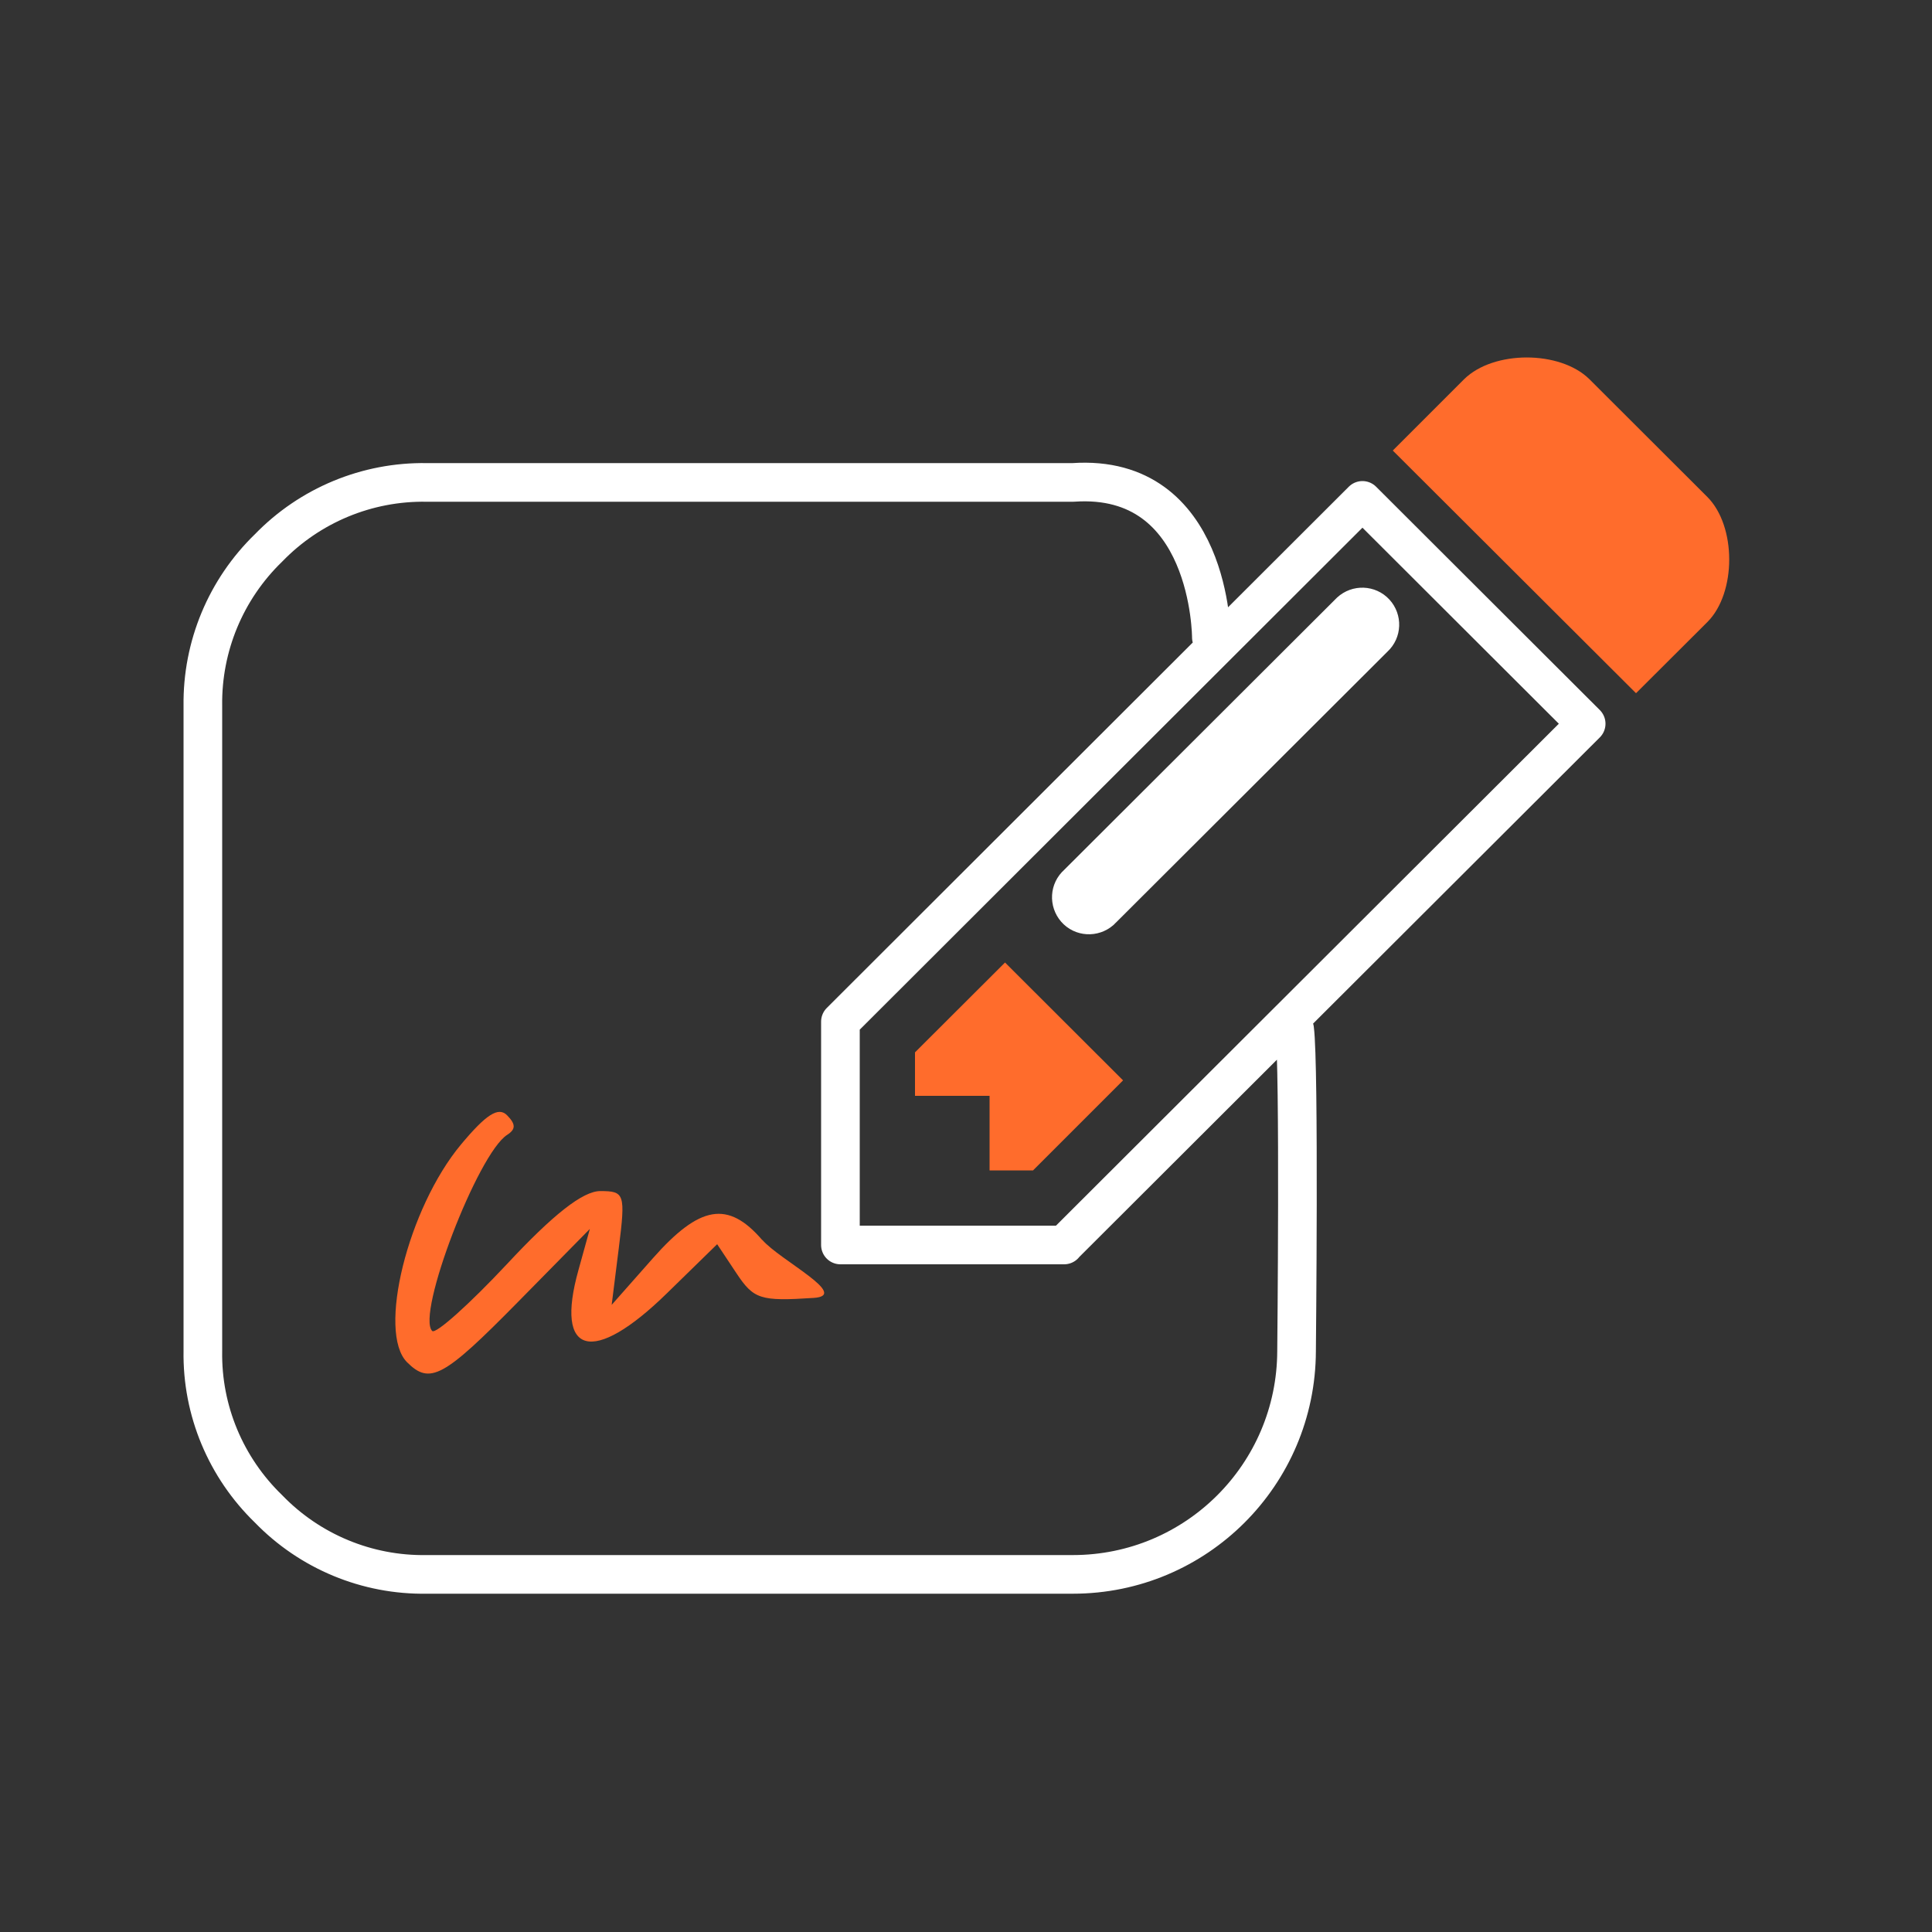 <?xml version="1.0" encoding="UTF-8"?>
<svg id="signature" xmlns="http://www.w3.org/2000/svg" viewBox="0 0 100 100">
  <rect x="0" y="0" width="100" height="100" fill="#333333" stroke="none"/>
  <path d="M69.84,31.71l-14.08,14.05c-.38.33-.41.91-.08,1.29.33.38.91.41,1.29.08.03-.02.05-.05.08-.08l14.08-14.05c.37-.34.39-.92.05-1.29-.34-.37-.92-.39-1.29-.05-.02.02-.03.03-.05.05Z" style="fill: #fec601; fill-rule: evenodd; stroke-width: 0px;"/>
  <path d="M39.46,64.18c.91,1.05,4.57,2.88,2.65,3-2.76.18-3.1.07-4-1.29l-.99-1.49-2.59,2.53c-3.84,3.76-5.83,3.24-4.59-1.19l.59-2.13-3.75,3.81c-3.81,3.87-4.53,4.27-5.71,3.09-1.55-1.55.04-7.97,2.79-11.27,1.31-1.57,1.94-1.97,2.39-1.51s.45.72,0,1.01c-1.52.97-4.72,9.31-3.88,10.15.18.18,1.92-1.38,3.86-3.45,2.4-2.58,3.94-3.79,4.84-3.79,1.26,0,1.31.14.96,2.94l-.37,2.95,2.13-2.41c2.43-2.75,3.89-3,5.66-.95Z" style="fill: #ff6c2c; fill-rule: evenodd; stroke-width: 0px;"/>
  <path d="M67.01,53.27c.25,1.93.1,16.66.1,16.66-.02,6.39-5.19,11.56-11.58,11.56H22.08c-3.08.05-6.04-1.18-8.18-3.39-2.21-2.14-3.45-5.09-3.4-8.17v-33.4c-.04-3.08,1.19-6.03,3.4-8.17,2.14-2.21,5.1-3.44,8.18-3.39h33.46c7.16-.5,7.16,8.02,7.16,8.02M55.08,64.44h-11.58v-11.56l27.02-26.98,11.58,11.56-27.03,26.98ZM69.84,31.71l-14.08,14.05c-.38.33-.41.91-.08,1.29.33.38.91.41,1.29.08.03-.02.05-.05.08-.08l14.08-14.05c.37-.34.39-.92.05-1.29-.34-.37-.92-.39-1.29-.05-.02.02-.03.03-.05.05Z" style="fill: none; fill-rule: evenodd; stroke: #fff; stroke-linecap: round; stroke-linejoin: round; stroke-width: 2px;"/>
  <path d="M88.37,25.72c1.51,1.51,1.51,4.96.01,6.47l-3.7,3.69-12.59-12.56,3.7-3.7c1.52-1.49,4.95-1.49,6.47,0l6.11,6.1Z" style="fill: #ff6c2c; stroke-width: 0px;"/>
  <polygon points="58.13 55.92 53.47 60.58 51.22 60.58 51.22 56.72 47.36 56.72 47.36 54.47 52.02 49.82 58.13 55.92" style="fill: #ff6c2c; stroke-width: 0px;"/>
</svg>